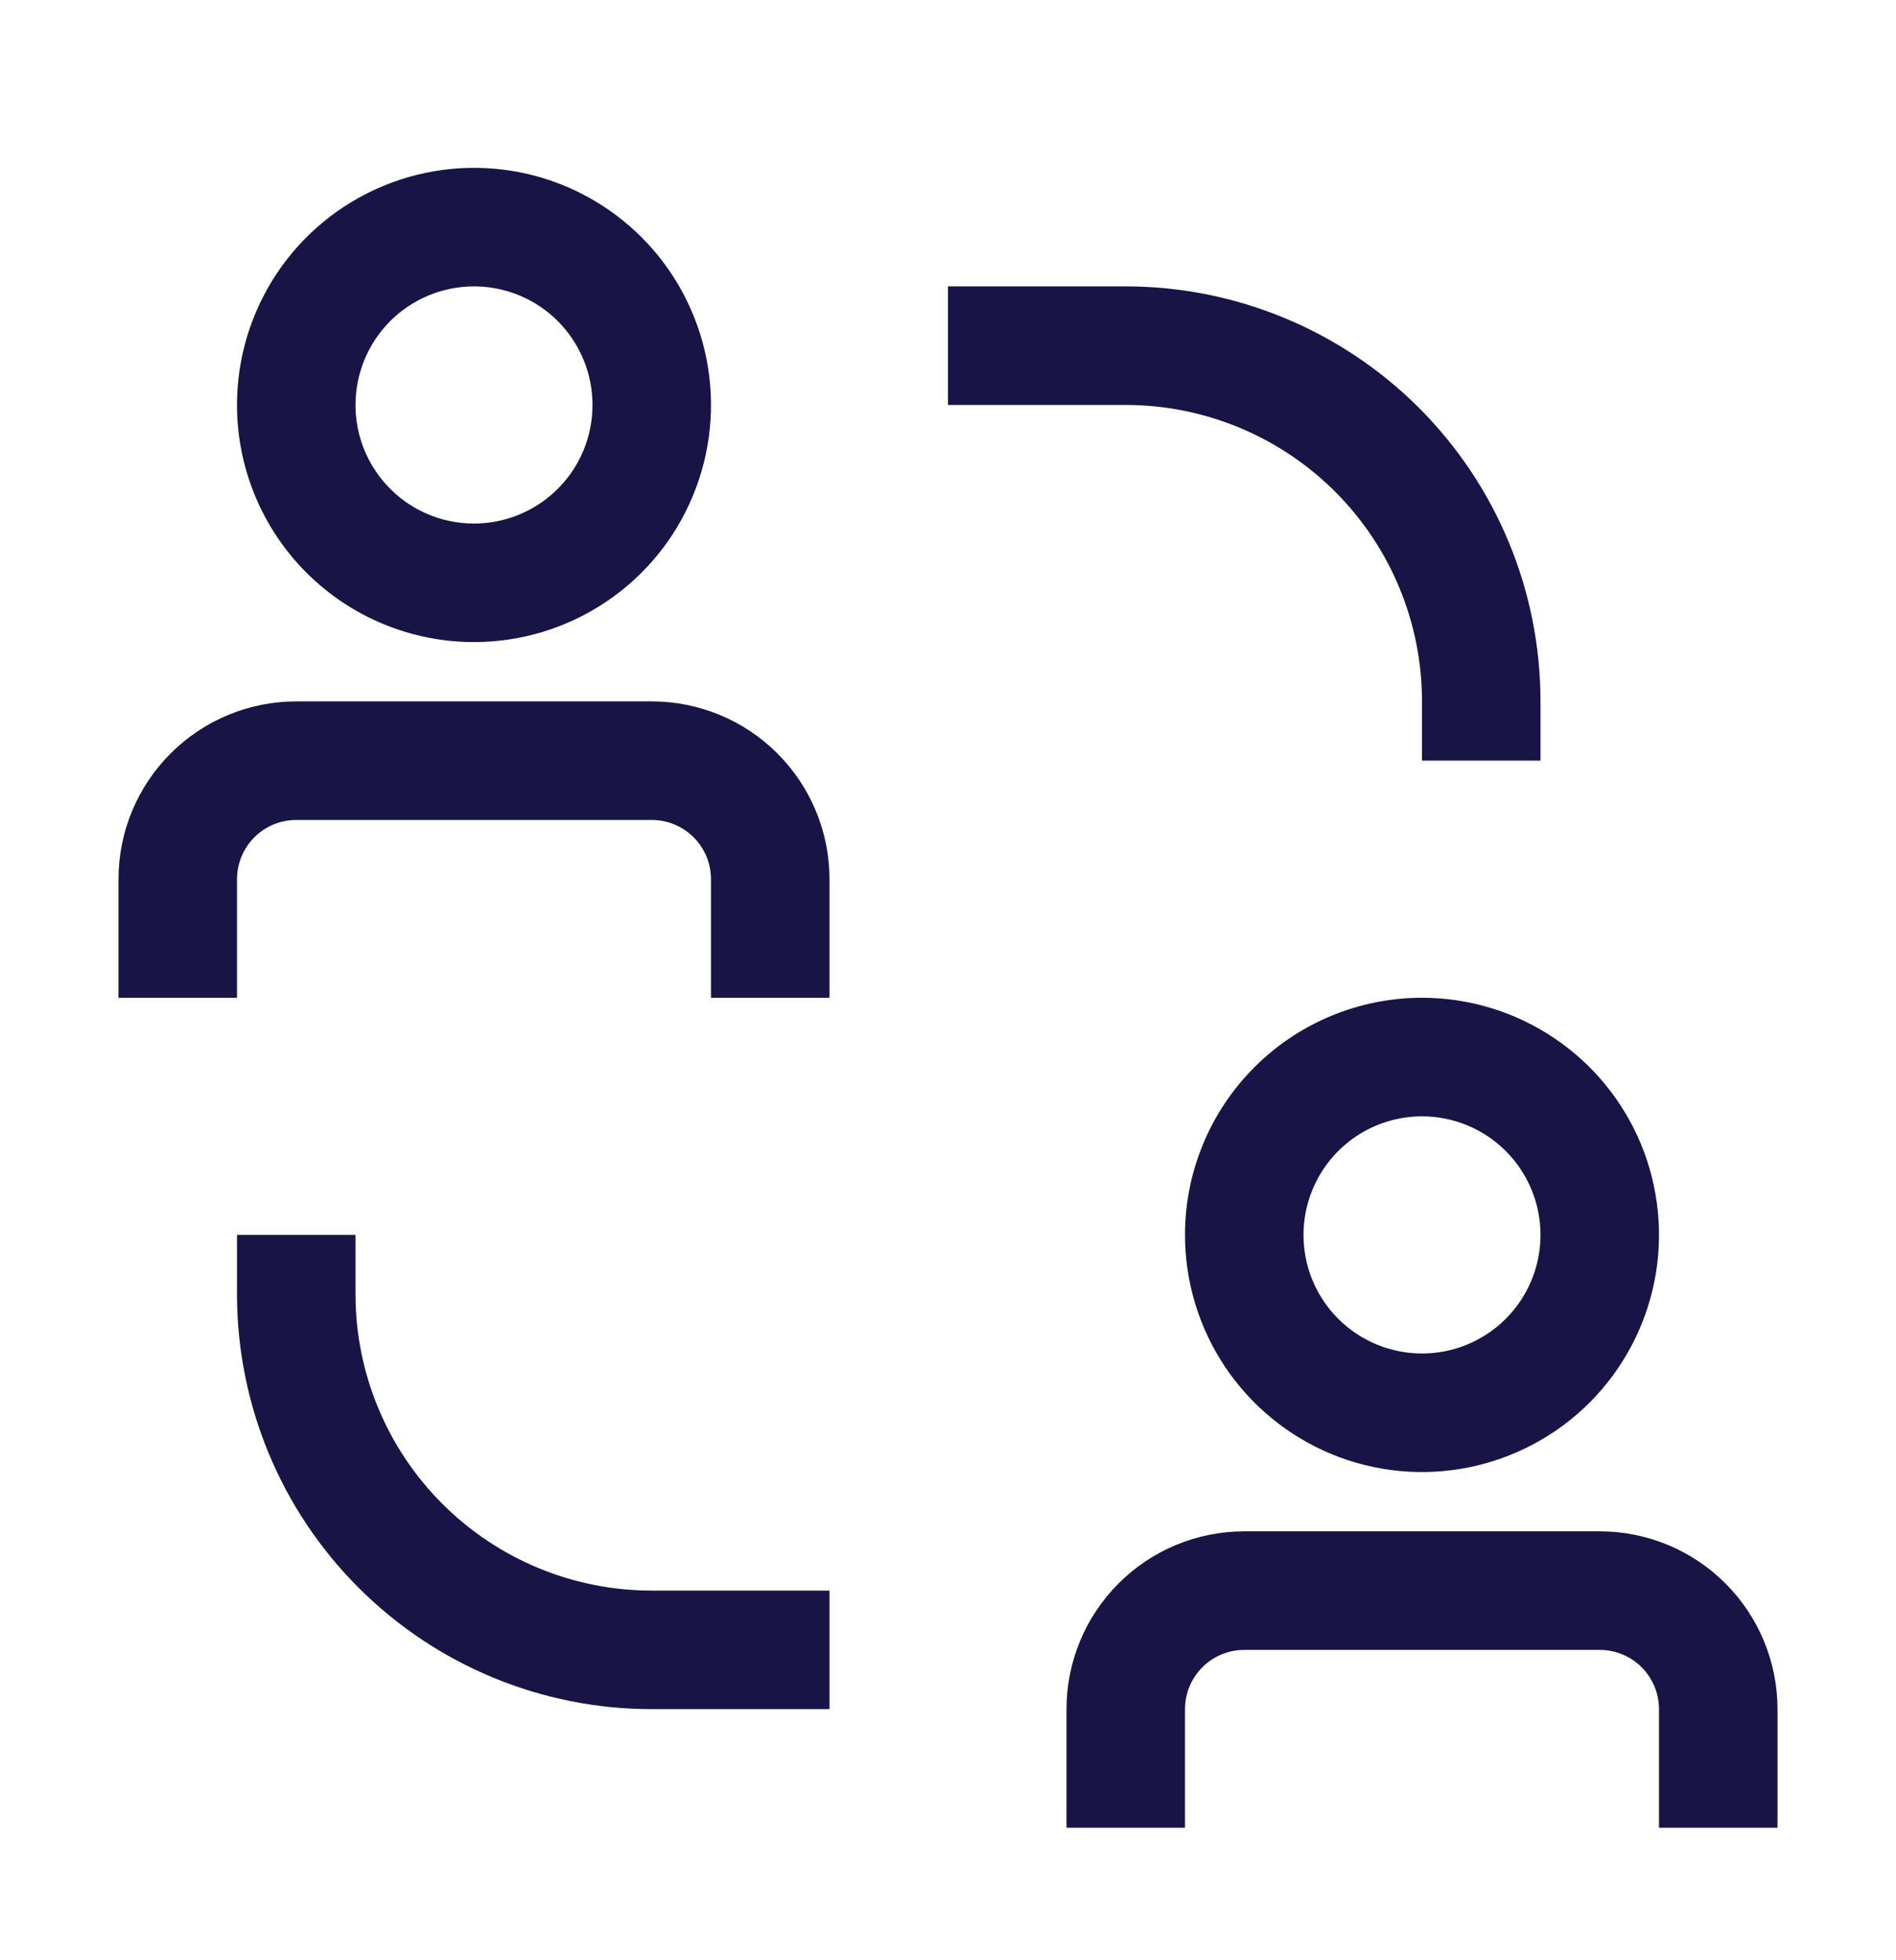 <svg width="30" height="31" viewBox="0 0 30 31" fill="none" xmlns="http://www.w3.org/2000/svg">
<g clip-path="url(#clip0_3139_17396)">
<path d="M5.625 20.467V19.529H3.75V20.467C3.75 22.207 4.441 23.877 5.672 25.107C6.903 26.338 8.572 27.029 10.312 27.029H13.125V25.154H10.312C9.069 25.154 7.877 24.66 6.998 23.781C6.119 22.902 5.625 21.71 5.625 20.467Z" fill="#181445"/>
<path d="M22.5 11.092V12.029H24.375V11.092C24.375 9.351 23.684 7.682 22.453 6.451C21.222 5.221 19.553 4.529 17.812 4.529H15V6.404H17.812C18.428 6.404 19.038 6.526 19.606 6.761C20.175 6.997 20.692 7.342 21.127 7.777C21.562 8.213 21.908 8.729 22.143 9.298C22.379 9.867 22.5 10.476 22.5 11.092Z" fill="#181445"/>
<path d="M10.312 11.092H4.688C3.942 11.092 3.226 11.388 2.699 11.916C2.171 12.443 1.875 13.158 1.875 13.904V15.779H3.75V13.904C3.75 13.656 3.849 13.417 4.025 13.241C4.2 13.066 4.439 12.967 4.688 12.967H10.312C10.561 12.967 10.8 13.066 10.975 13.241C11.151 13.417 11.25 13.656 11.25 13.904V15.779H13.125V13.904C13.125 13.158 12.829 12.443 12.301 11.916C11.774 11.388 11.058 11.092 10.312 11.092Z" fill="#181445"/>
<path d="M7.5 10.154C8.242 10.154 8.967 9.934 9.583 9.522C10.2 9.11 10.681 8.525 10.964 7.839C11.248 7.154 11.323 6.4 11.178 5.673C11.033 4.945 10.676 4.277 10.152 3.753C9.627 3.228 8.959 2.871 8.232 2.726C7.504 2.582 6.75 2.656 6.065 2.94C5.38 3.224 4.794 3.704 4.382 4.321C3.97 4.938 3.75 5.663 3.75 6.404C3.75 7.399 4.145 8.353 4.848 9.056C5.552 9.759 6.505 10.154 7.5 10.154ZM7.5 4.529C7.871 4.529 8.233 4.639 8.542 4.845C8.85 5.051 9.09 5.344 9.232 5.687C9.374 6.029 9.411 6.406 9.339 6.77C9.267 7.134 9.088 7.468 8.826 7.73C8.564 7.992 8.23 8.171 7.866 8.243C7.502 8.316 7.125 8.278 6.782 8.137C6.44 7.995 6.147 7.754 5.941 7.446C5.735 7.138 5.625 6.775 5.625 6.404C5.625 5.907 5.823 5.43 6.174 5.078C6.526 4.727 7.003 4.529 7.5 4.529Z" fill="#181445"/>
<path d="M25.312 24.217H19.688C18.942 24.217 18.226 24.513 17.699 25.041C17.171 25.568 16.875 26.283 16.875 27.029V28.904H18.75V27.029C18.75 26.781 18.849 26.542 19.025 26.366C19.2 26.191 19.439 26.092 19.688 26.092H25.312C25.561 26.092 25.8 26.191 25.975 26.366C26.151 26.542 26.25 26.781 26.25 27.029V28.904H28.125V27.029C28.125 26.283 27.829 25.568 27.301 25.041C26.774 24.513 26.058 24.217 25.312 24.217Z" fill="#181445"/>
<path d="M18.75 19.529C18.75 20.271 18.97 20.996 19.382 21.613C19.794 22.229 20.38 22.71 21.065 22.994C21.75 23.278 22.504 23.352 23.232 23.207C23.959 23.062 24.627 22.705 25.152 22.181C25.676 21.657 26.033 20.988 26.178 20.261C26.323 19.534 26.248 18.779 25.965 18.094C25.681 17.409 25.2 16.823 24.583 16.411C23.967 15.999 23.242 15.779 22.5 15.779C21.505 15.779 20.552 16.174 19.848 16.878C19.145 17.581 18.75 18.535 18.75 19.529ZM24.375 19.529C24.375 19.9 24.265 20.263 24.059 20.571C23.853 20.879 23.56 21.12 23.218 21.262C22.875 21.404 22.498 21.441 22.134 21.368C21.77 21.296 21.436 21.117 21.174 20.855C20.912 20.593 20.733 20.259 20.661 19.895C20.589 19.531 20.626 19.154 20.768 18.812C20.91 18.469 21.15 18.176 21.458 17.97C21.767 17.764 22.129 17.654 22.5 17.654C22.997 17.654 23.474 17.852 23.826 18.203C24.177 18.555 24.375 19.032 24.375 19.529Z" fill="#181445"/>
</g>
<defs>
<clipPath id="clip0_3139_17396">
<rect width="30" height="30" fill="white" transform="translate(0 0.779)"/>
</clipPath>
</defs>
</svg>
